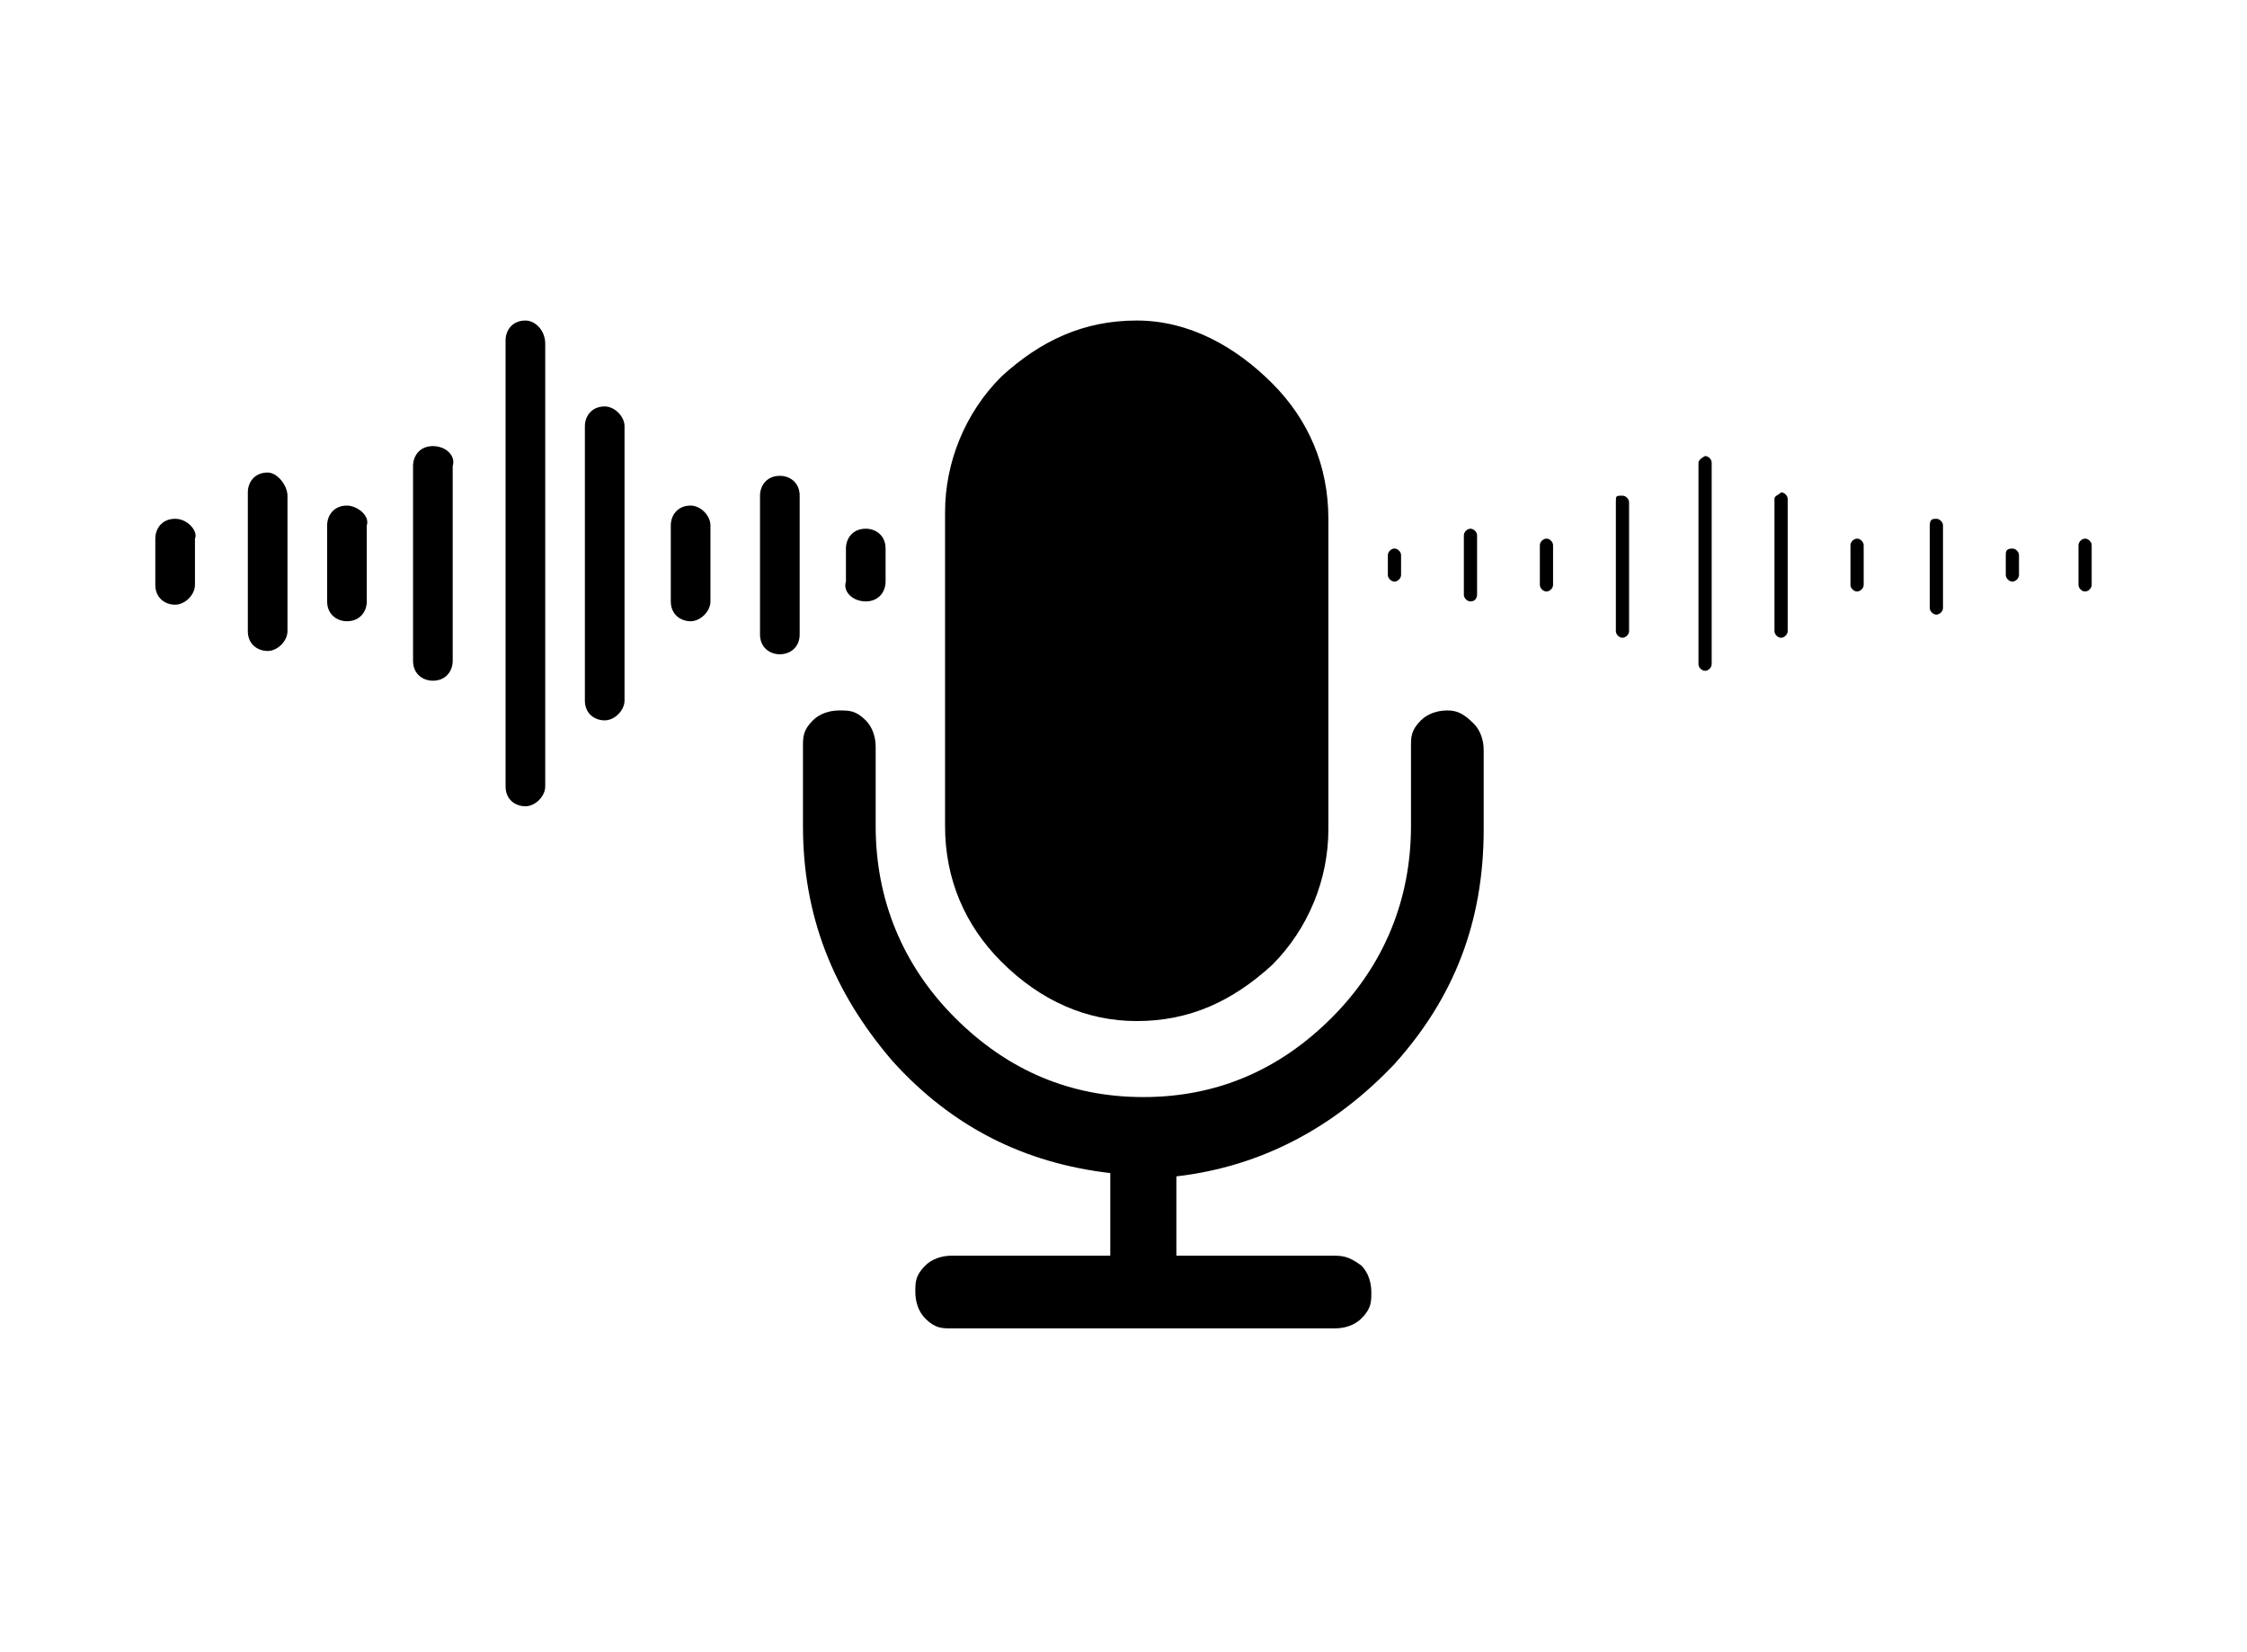 <?xml version="1.0" encoding="utf-8"?>
<!-- Generator: Adobe Illustrator 28.0.0, SVG Export Plug-In . SVG Version: 6.00 Build 0)  -->
<svg version="1.1" id="Layer_1" xmlns="http://www.w3.org/2000/svg" xmlns:xlink="http://www.w3.org/1999/xlink" x="0px" y="0px"
	 viewBox="0 0 68 50" style="enable-background:new 0 0 68 50;" xml:space="preserve">
<style type="text/css">
	.st0{clip-path:url(#SVGID_00000044138674455546787560000016830178954288712115_);}
	.st1{clip-path:url(#SVGID_00000116915974818593209590000007353527081821073835_);fill:#16ABE2;}
	.st2{clip-path:url(#SVGID_00000163048340511406105610000012176380553495121841_);}
</style>
<g>
	<path d="M34.4,30.9c1.6,0,2.9-0.6,4.1-1.7c1.1-1.1,1.7-2.6,1.7-4.1v-9.4c0-1.6-0.6-3-1.7-4.1S36,9.7,34.4,9.7s-2.9,0.6-4.1,1.7
		c-1.1,1.1-1.7,2.6-1.7,4.1V25c0,1.6,0.6,3,1.7,4.1C31.5,30.3,32.9,30.9,34.4,30.9z"/>
	<path d="M43.8,21.5c-0.3,0-0.6,0.1-0.8,0.3c-0.3,0.3-0.3,0.5-0.3,0.8V25c0,2.2-0.8,4.2-2.4,5.8c-1.6,1.6-3.5,2.4-5.7,2.4
		s-4.1-0.8-5.7-2.4c-1.6-1.6-2.4-3.6-2.4-5.8v-2.4c0-0.3-0.1-0.6-0.3-0.8c-0.3-0.3-0.5-0.3-0.8-0.3s-0.6,0.1-0.8,0.3
		c-0.3,0.3-0.3,0.5-0.3,0.8V25c0,2.7,0.9,5,2.7,7.1c1.8,2,4,3.1,6.6,3.4V38h-4.8c-0.3,0-0.6,0.1-0.8,0.3c-0.3,0.3-0.3,0.5-0.3,0.8
		c0,0.3,0.1,0.6,0.3,0.8c0.3,0.3,0.5,0.3,0.8,0.3h11.6c0.3,0,0.6-0.1,0.8-0.3c0.3-0.3,0.3-0.5,0.3-0.8c0-0.3-0.1-0.6-0.3-0.8
		C40.8,38,40.6,38,40.3,38h-4.7v-2.4c2.6-0.3,4.8-1.5,6.6-3.4c1.8-2,2.7-4.3,2.7-7.1v-2.4c0-0.3-0.1-0.6-0.3-0.8
		C44.3,21.6,44.1,21.5,43.8,21.5z"/>
	<path d="M5.3,15.7c-0.4,0-0.6,0.3-0.6,0.6v1.4c0,0.4,0.3,0.6,0.6,0.6c0.3,0,0.6-0.3,0.6-0.6v-1.4C6,16.1,5.7,15.7,5.3,15.7z"/>
	<path d="M26.2,18.2c0.4,0,0.6-0.3,0.6-0.6v-1c0-0.4-0.3-0.6-0.6-0.6c-0.4,0-0.6,0.3-0.6,0.6v1C25.5,17.9,25.8,18.2,26.2,18.2z"/>
	<path d="M13.1,13.5c-0.4,0-0.6,0.3-0.6,0.6v5.9c0,0.4,0.3,0.6,0.6,0.6c0.4,0,0.6-0.3,0.6-0.6v-5.9C13.8,13.8,13.5,13.5,13.1,13.5z"
		/>
	<path d="M10.5,15.3c-0.4,0-0.6,0.3-0.6,0.6v2.3c0,0.4,0.3,0.6,0.6,0.6c0.4,0,0.6-0.3,0.6-0.6v-2.3C11.2,15.6,10.8,15.3,10.5,15.3z"
		/>
	<path d="M20.9,15.3c-0.4,0-0.6,0.3-0.6,0.6v2.3c0,0.4,0.3,0.6,0.6,0.6s0.6-0.3,0.6-0.6v-2.3C21.5,15.6,21.2,15.3,20.9,15.3z"/>
	<path d="M18.3,12.3c-0.4,0-0.6,0.3-0.6,0.6v8.3c0,0.4,0.3,0.6,0.6,0.6s0.6-0.3,0.6-0.6v-8.3C18.9,12.6,18.6,12.3,18.3,12.3z"/>
	<path d="M8.1,14.3c-0.4,0-0.6,0.3-0.6,0.6v4.2c0,0.4,0.3,0.6,0.6,0.6c0.3,0,0.6-0.3,0.6-0.6V15C8.7,14.7,8.4,14.3,8.1,14.3z"/>
	<path d="M24.2,19.2V15c0-0.4-0.3-0.6-0.6-0.6c-0.4,0-0.6,0.3-0.6,0.6v4.2c0,0.4,0.3,0.6,0.6,0.6S24.2,19.6,24.2,19.2z"/>
	<path d="M15.9,9.7c-0.4,0-0.6,0.3-0.6,0.6v13.5c0,0.4,0.3,0.6,0.6,0.6c0.3,0,0.6-0.3,0.6-0.6V10.4C16.5,10,16.2,9.7,15.9,9.7z"/>
	<path d="M42.4,17.4v-0.6c0-0.1-0.1-0.2-0.2-0.2S42,16.7,42,16.8v0.6c0,0.1,0.1,0.2,0.2,0.2S42.4,17.5,42.4,17.4z"/>
	<path d="M60.7,16.8v0.6c0,0.1,0.1,0.2,0.2,0.2c0.1,0,0.2-0.1,0.2-0.2v-0.6c0-0.1-0.1-0.2-0.2-0.2C60.7,16.6,60.7,16.7,60.7,16.8z"
		/>
	<path d="M63.3,16.5L63.3,16.5L63.3,16.5c0-0.1-0.1-0.2-0.2-0.2s-0.2,0.1-0.2,0.2v1.2c0,0.1,0.1,0.2,0.2,0.2s0.2-0.1,0.2-0.2l0,0
		l0,0V16.5z"/>
	<path d="M48.9,15.2v3.9c0,0.1,0.1,0.2,0.2,0.2c0.1,0,0.2-0.1,0.2-0.2v-3.9c0-0.1-0.1-0.2-0.2-0.2C48.9,15,48.9,15,48.9,15.2z"/>
	<path d="M46.6,16.5v1.2c0,0.1,0.1,0.2,0.2,0.2c0.1,0,0.2-0.1,0.2-0.2v-1.2c0-0.1-0.1-0.2-0.2-0.2C46.7,16.3,46.6,16.4,46.6,16.5z"
		/>
	<path d="M56,16.5v1.2c0,0.1,0.1,0.2,0.2,0.2c0.1,0,0.2-0.1,0.2-0.2v-1.2c0-0.1-0.1-0.2-0.2-0.2C56.1,16.3,56,16.4,56,16.5z"/>
	<path d="M58.4,15.9v2.5c0,0.1,0.1,0.2,0.2,0.2s0.2-0.1,0.2-0.2v-2.5c0-0.1-0.1-0.2-0.2-0.2S58.4,15.7,58.4,15.9z"/>
	<path d="M53.7,15.1v4c0,0.1,0.1,0.2,0.2,0.2c0.1,0,0.2-0.1,0.2-0.2v-4c0-0.1-0.1-0.2-0.2-0.2C53.8,15,53.7,15,53.7,15.1z"/>
	<path d="M44.7,18v-1.8c0-0.1-0.1-0.2-0.2-0.2c-0.1,0-0.2,0.1-0.2,0.2V18c0,0.1,0.1,0.2,0.2,0.2C44.7,18.2,44.7,18,44.7,18z"/>
	<path d="M51.4,14v6.1c0,0.1,0.1,0.2,0.2,0.2c0.1,0,0.2-0.1,0.2-0.2V14c0-0.1-0.1-0.2-0.2-0.2C51.4,13.9,51.4,14,51.4,14z"/>
</g>
</svg>
